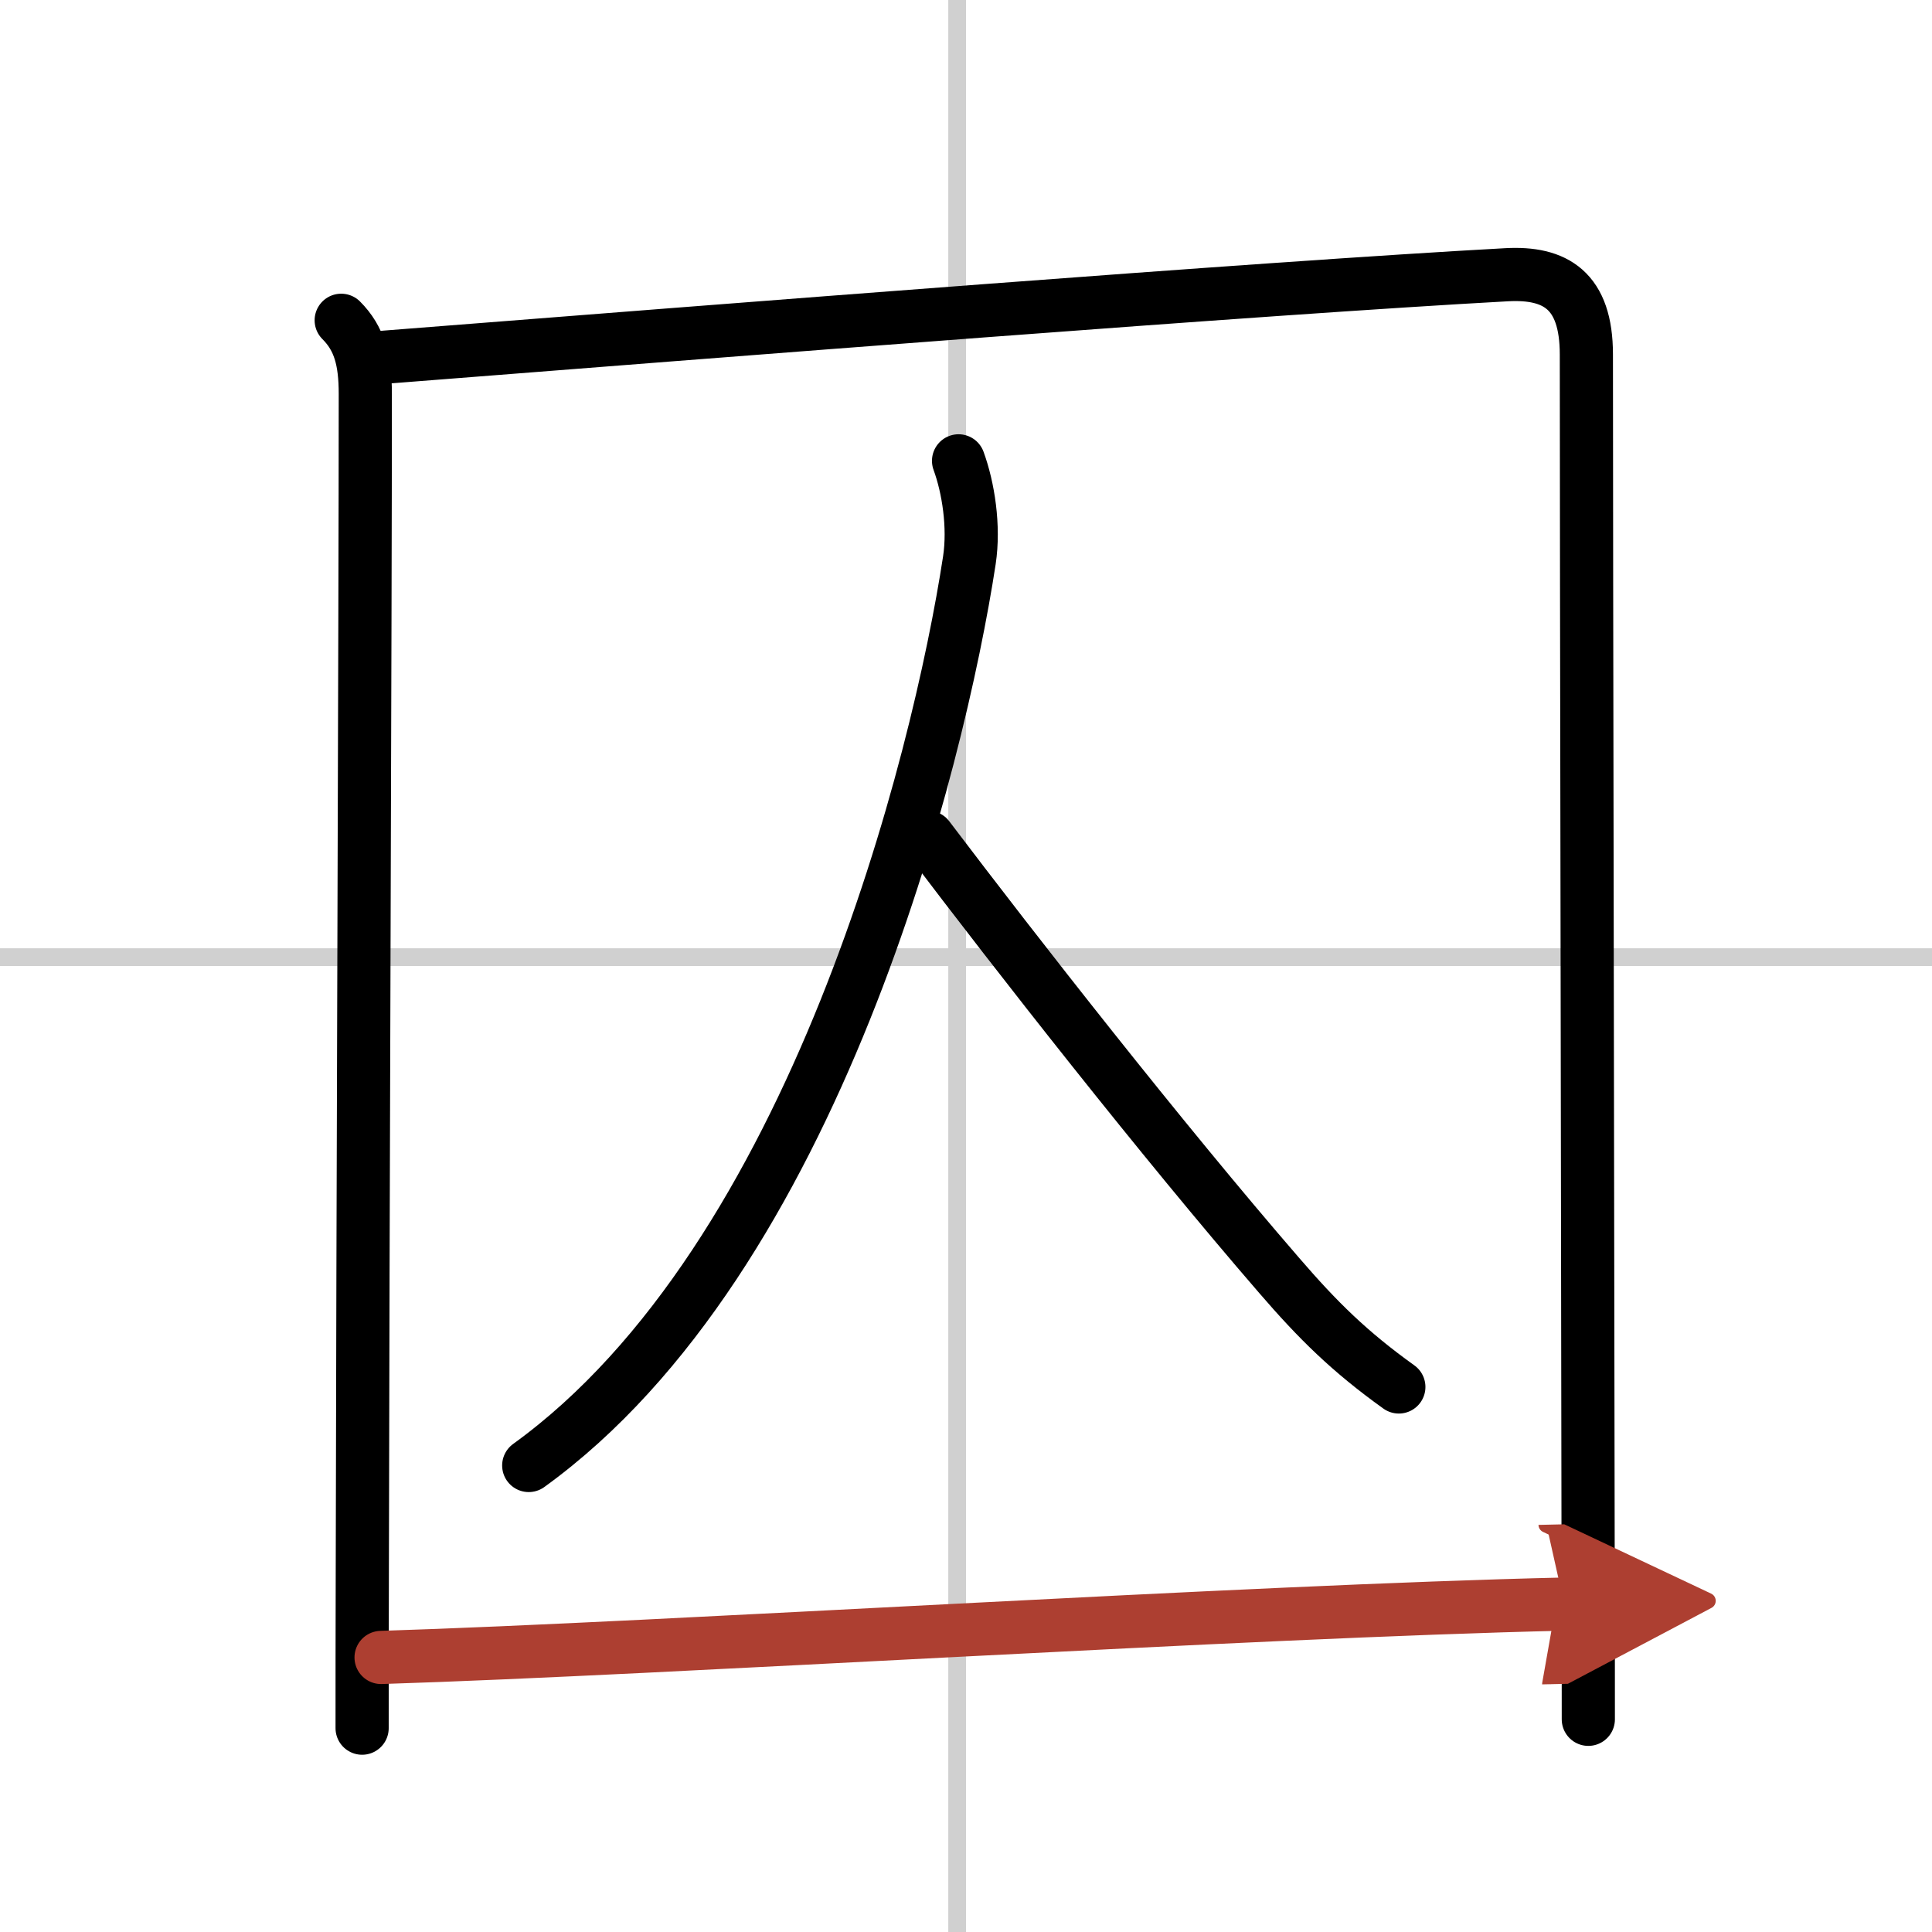 <svg width="400" height="400" viewBox="0 0 109 109" xmlns="http://www.w3.org/2000/svg"><defs><marker id="a" markerWidth="4" orient="auto" refX="1" refY="5" viewBox="0 0 10 10"><polyline points="0 0 10 5 0 10 1 5" fill="#ad3f31" stroke="#ad3f31"/></marker></defs><g fill="none" stroke="#000" stroke-linecap="round" stroke-linejoin="round" stroke-width="3"><rect width="100%" height="100%" fill="#fff" stroke="#fff"/><line x1="54" x2="54" y2="109" stroke="#d0d0d0" stroke-width="1"/><line x2="109" y1="54" y2="54" stroke="#d0d0d0" stroke-width="1"/><path d="m19.25 18.07c1.03 1.03 1.36 2.26 1.36 4.16 0 12.63-0.14 46.59-0.17 66.77-0.01 3.24-0.01 6.12-0.01 8.5"/><path d="m21.73 20.15c19.4-1.52 49.52-3.9 63.27-4.65 2.75-0.15 4.5 0.88 4.5 4.5 0 11.21 0.08 50.57 0.1 68.62 0.01 4.05 0.01 7.02 0.01 8.38"/><path d="M54.08,26c0.55,1.5,0.9,3.7,0.61,5.61C52.96,42.92,46,71,29.83,82.68"/><path d="m52.36 47.24c5.02 6.63 13.14 17.01 19.81 24.72 2.19 2.54 3.96 4.29 6.75 6.29"/><path d="m21.5 93.51c16.25-0.51 48.71-2.6 66.75-3.01" marker-end="url(#a)" stroke="#ad3f31"/></g></svg>
